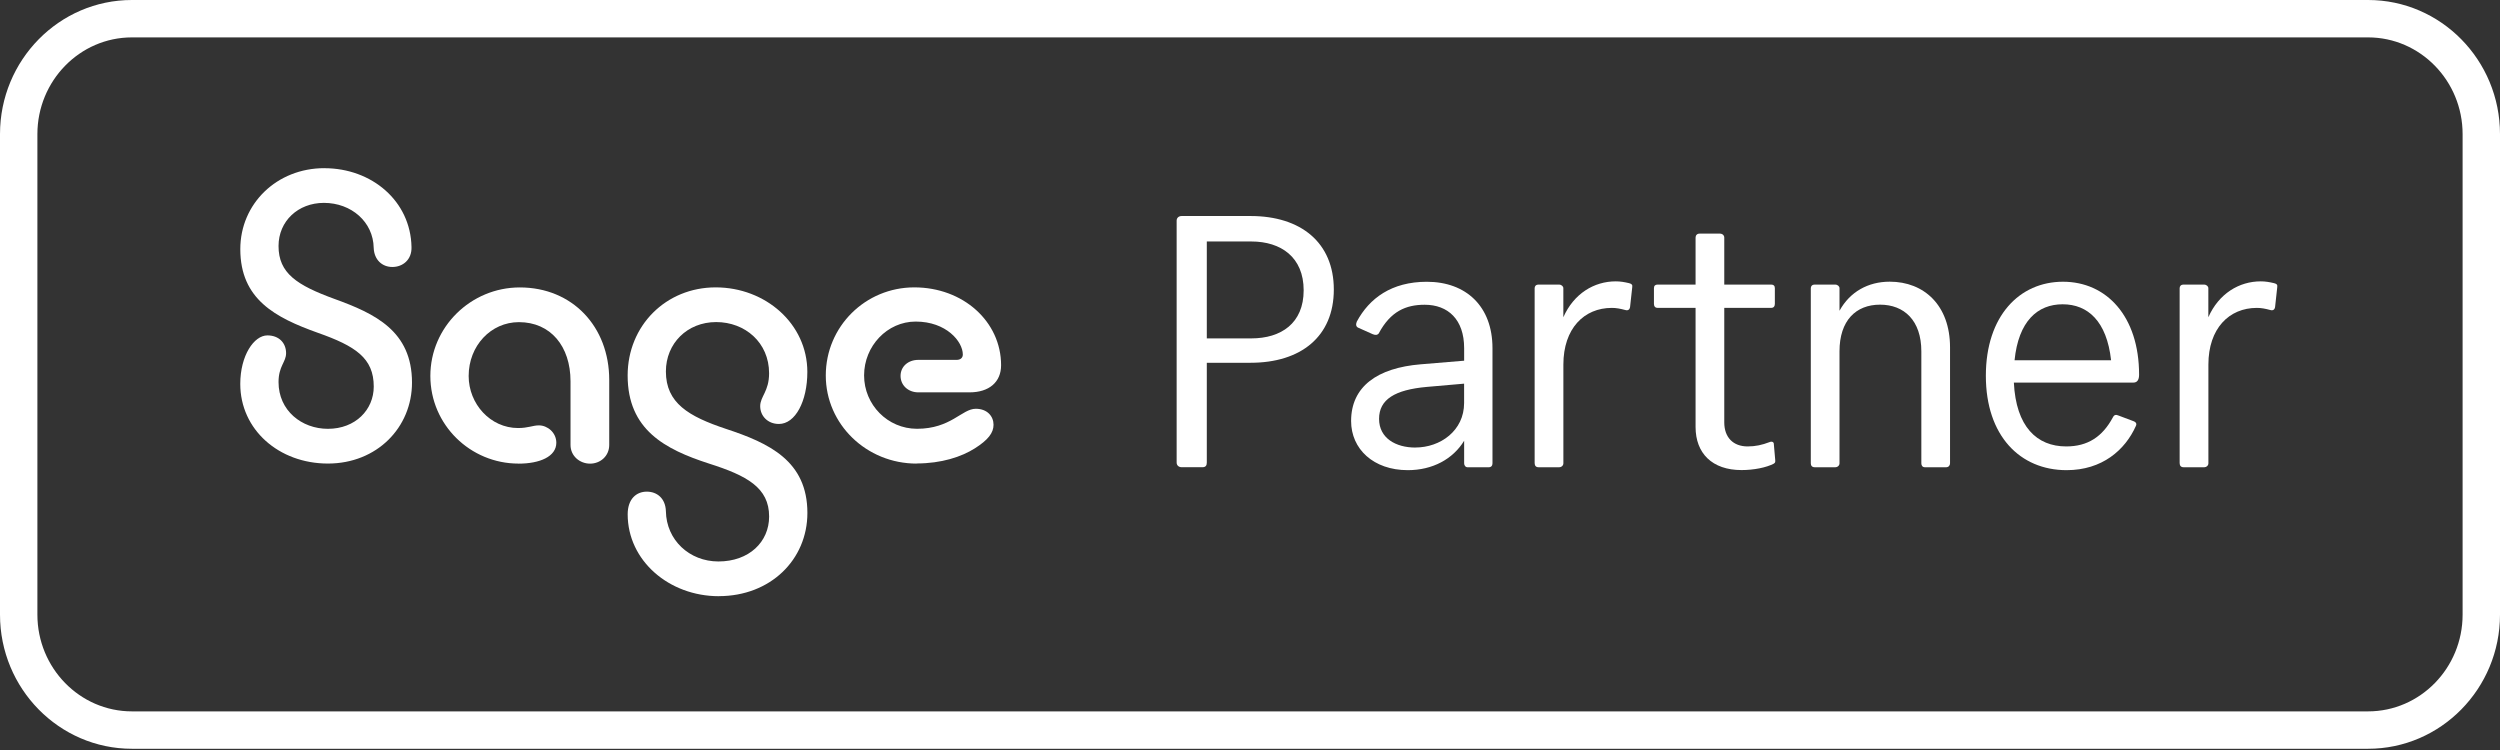 <?xml version="1.0" encoding="UTF-8"?>
<svg xmlns="http://www.w3.org/2000/svg" width="140" height="42" viewBox="0 0 140 42" fill="none">
  <rect x="0" y="0" width="140" height="42" fill="#333333" stroke="none"/>
  <g clip-path="url(#clip0_1301_7522)">
    <path d="M132.614 41.931H7.386C3.313 41.931 0 38.563 0 34.42V7.512C0 3.368 3.313 0 7.386 0H132.614C136.687 0 140 3.368 140 7.512V34.42C140 38.56 136.687 41.931 132.614 41.931ZM7.386 2.094C4.469 2.094 2.094 4.525 2.094 7.512V34.42C2.094 37.407 4.469 39.837 7.386 39.837H132.614C135.531 39.837 137.906 37.407 137.906 34.42V7.512C137.906 4.525 135.531 2.094 132.614 2.094H7.386Z" fill="white"></path>
    <path d="M18.161 9.419C20.827 9.419 22.995 11.264 23.044 13.83C23.07 14.553 22.546 14.951 21.974 14.951C21.402 14.951 20.953 14.553 20.927 13.879C20.902 12.434 19.683 11.361 18.138 11.361C16.693 11.361 15.598 12.383 15.598 13.778C15.598 15.298 16.619 15.97 18.736 16.742C21.002 17.563 23.072 18.536 23.072 21.425C23.072 23.942 21.104 25.959 18.364 25.959C15.623 25.959 13.455 24.065 13.455 21.499C13.455 19.904 14.227 18.782 14.974 18.782C15.623 18.782 16.021 19.206 16.021 19.778C16.021 20.276 15.598 20.502 15.598 21.397C15.598 22.991 16.893 24.014 18.364 24.014C19.908 24.014 20.93 22.942 20.93 21.648C20.93 20.052 19.908 19.38 17.791 18.634C15.426 17.787 13.457 16.765 13.457 13.951C13.457 11.408 15.5 9.417 18.166 9.417" fill="white"></path>
    <path d="M29.034 25.961C26.343 25.961 24.1 23.793 24.1 21.053C24.1 18.312 26.368 16.096 29.109 16.096C32.049 16.096 34.117 18.287 34.117 21.279V24.917C34.117 25.54 33.619 25.964 33.045 25.964C32.47 25.964 31.949 25.54 31.949 24.917V21.353C31.949 19.385 30.828 18.04 29.06 18.04C27.49 18.04 26.245 19.362 26.245 21.055C26.245 22.625 27.466 23.97 29.011 23.97C29.583 23.97 29.832 23.821 30.181 23.821C30.653 23.821 31.154 24.219 31.154 24.794C31.154 25.566 30.232 25.964 29.037 25.964" fill="white"></path>
    <path d="M40.256 33.387C37.465 33.387 35.15 31.393 35.15 28.802C35.15 27.929 35.648 27.532 36.22 27.532C36.792 27.532 37.267 27.906 37.29 28.627C37.316 30.246 38.611 31.442 40.231 31.442C41.95 31.442 43.071 30.346 43.071 28.925C43.071 27.306 41.824 26.634 39.707 25.961C37.241 25.163 35.148 24.068 35.148 21.027C35.148 18.238 37.29 16.093 40.079 16.093C42.869 16.093 45.211 18.136 45.211 20.827C45.211 22.472 44.539 23.742 43.618 23.742C42.994 23.742 42.571 23.293 42.571 22.746C42.571 22.2 43.069 21.923 43.069 20.902C43.069 19.183 41.724 18.036 40.105 18.036C38.486 18.036 37.29 19.231 37.29 20.802C37.29 22.57 38.56 23.319 40.654 24.017C43.071 24.814 45.214 25.81 45.214 28.725C45.214 31.342 43.145 33.384 40.256 33.384" fill="white"></path>
    <path d="M51.327 25.961C48.535 25.961 46.244 23.77 46.244 21.027C46.244 18.285 48.461 16.093 51.201 16.093C53.942 16.093 56.061 18.012 56.061 20.453C56.061 21.399 55.389 21.972 54.293 21.972H51.427C50.855 21.972 50.431 21.574 50.431 21.05C50.431 20.527 50.855 20.153 51.427 20.153H53.569C53.77 20.153 53.918 20.052 53.918 19.852C53.918 19.129 52.997 18.008 51.278 18.008C49.685 18.008 48.389 19.378 48.389 21.023C48.389 22.667 49.71 24.012 51.353 24.012C53.246 24.012 53.87 22.891 54.642 22.891C55.289 22.891 55.638 23.314 55.638 23.788C55.638 24.238 55.337 24.635 54.591 25.108C53.844 25.582 52.723 25.954 51.327 25.954" fill="white"></path>
    <path d="M67.581 13.523V18.95H70.072C71.74 18.95 73.005 18.105 73.005 16.256C73.005 14.407 71.74 13.523 70.072 13.523H67.581ZM65.892 25.903V12.357C65.892 12.197 66.013 12.097 66.173 12.097H70.033C72.847 12.097 74.694 13.583 74.694 16.216C74.694 18.85 72.845 20.315 70.033 20.315H67.581V25.903C67.581 26.064 67.52 26.164 67.339 26.164H66.173C66.013 26.164 65.892 26.064 65.892 25.903Z" fill="white"></path>
    <path d="M79.256 25.061C80.664 25.061 81.99 24.116 81.99 22.57V21.485L79.901 21.667C78.112 21.827 77.228 22.369 77.228 23.456C77.228 24.542 78.172 25.063 79.259 25.063L79.256 25.061ZM75.662 23.577C75.662 21.646 77.13 20.602 79.561 20.401L81.992 20.199V19.497C81.992 17.889 81.087 17.066 79.782 17.066C78.737 17.066 77.872 17.428 77.209 18.673C77.128 18.773 77.009 18.773 76.867 18.712L76.062 18.352C75.923 18.291 75.923 18.152 75.981 18.01C76.683 16.703 77.93 15.779 79.901 15.779C82.092 15.779 83.579 17.147 83.579 19.497V25.947C83.579 26.068 83.518 26.168 83.358 26.168H82.192C82.071 26.168 81.992 26.068 81.992 25.947V24.682C81.368 25.708 80.224 26.329 78.838 26.329C76.909 26.329 75.662 25.142 75.662 23.577Z" fill="white"></path>
    <path d="M85.94 25.945V16.137C85.94 16.037 86 15.937 86.161 15.937H87.305C87.445 15.937 87.547 16.037 87.547 16.137V17.766C88.131 16.44 89.275 15.756 90.481 15.756C90.741 15.756 90.962 15.795 91.225 15.856C91.385 15.895 91.425 15.956 91.406 16.077L91.285 17.182C91.264 17.342 91.165 17.403 91.025 17.363C90.722 17.282 90.501 17.242 90.262 17.242C88.715 17.242 87.549 18.387 87.549 20.418V25.945C87.549 26.066 87.449 26.166 87.308 26.166H86.163C86.002 26.166 85.942 26.066 85.942 25.945" fill="white"></path>
    <path d="M94.952 23.914V17.242H92.821C92.7 17.242 92.621 17.161 92.621 17.021V16.137C92.621 15.998 92.7 15.937 92.821 15.937H94.952V13.304C94.952 13.183 95.031 13.083 95.173 13.083H96.317C96.459 13.083 96.559 13.183 96.559 13.304V15.937H99.192C99.313 15.937 99.392 15.998 99.392 16.137V17.021C99.392 17.161 99.311 17.242 99.192 17.242H96.559V23.654C96.559 24.498 97.062 25 97.867 25C98.308 25 98.671 24.919 99.092 24.759C99.232 24.698 99.334 24.759 99.334 24.859L99.413 25.764C99.413 25.843 99.434 25.903 99.334 25.964C98.913 26.185 98.208 26.324 97.525 26.324C95.877 26.324 94.952 25.38 94.952 23.912" fill="white"></path>
    <path d="M101.405 25.945V16.137C101.405 16.037 101.465 15.937 101.626 15.937H102.77C102.91 15.937 103.012 16.037 103.012 16.137V17.403C103.596 16.337 104.62 15.774 105.825 15.774C107.753 15.774 109.202 17.101 109.202 19.452V25.945C109.202 26.066 109.121 26.166 108.981 26.166H107.795C107.655 26.166 107.595 26.066 107.595 25.945V19.673C107.595 17.945 106.63 17.061 105.283 17.061C103.936 17.061 103.012 17.945 103.012 19.673V25.945C103.012 26.066 102.912 26.166 102.77 26.166H101.626C101.465 26.166 101.405 26.066 101.405 25.945Z" fill="white"></path>
    <path d="M112.815 20.176H118.221C117.979 17.984 116.916 17.04 115.509 17.04C114.102 17.04 113.036 17.984 112.815 20.176ZM112.776 21.423C112.897 23.895 114.062 25 115.709 25C116.914 25 117.738 24.459 118.321 23.372C118.403 23.212 118.503 23.212 118.642 23.272L119.447 23.575C119.629 23.635 119.668 23.735 119.608 23.856C119.005 25.203 117.719 26.329 115.73 26.329C113.118 26.329 111.208 24.4 111.208 21.044C111.208 17.687 113.097 15.777 115.528 15.777C117.959 15.777 119.789 17.705 119.789 20.983C119.789 21.265 119.689 21.425 119.468 21.425H112.776V21.423Z" fill="white"></path>
    <path d="M122.06 25.945V16.137C122.06 16.037 122.12 15.937 122.281 15.937H123.425C123.567 15.937 123.667 16.037 123.667 16.137V17.766C124.251 16.44 125.396 15.756 126.601 15.756C126.861 15.756 127.082 15.795 127.345 15.856C127.506 15.895 127.545 15.956 127.526 16.077L127.406 17.182C127.385 17.342 127.285 17.403 127.145 17.363C126.843 17.282 126.624 17.242 126.382 17.242C124.835 17.242 123.67 18.387 123.67 20.418V25.945C123.67 26.066 123.57 26.166 123.428 26.166H122.283C122.123 26.166 122.062 26.066 122.062 25.945" fill="white"></path>
  </g>
  <defs>
    <clipPath id="clip0_1301_7522">
      <rect width="140" height="41.931" fill="white"></rect>
    </clipPath>
  </defs>
</svg>
